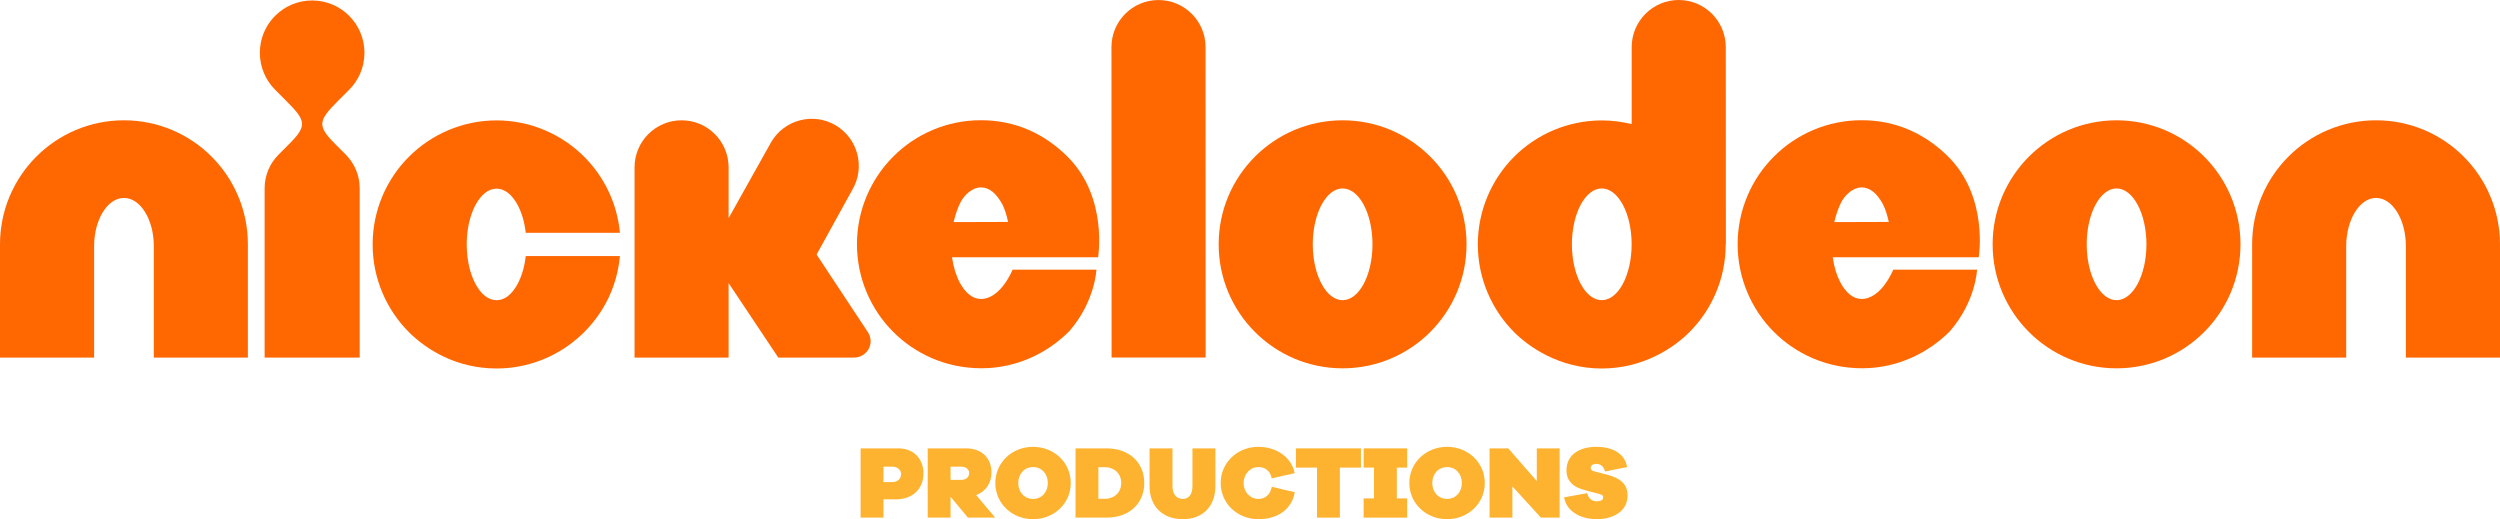 <?xml version="1.0" encoding="utf-8"?>
<!-- Generator: Adobe Illustrator 16.0.0, SVG Export Plug-In . SVG Version: 6.00 Build 0)  -->
<!DOCTYPE svg PUBLIC "-//W3C//DTD SVG 1.1//EN" "http://www.w3.org/Graphics/SVG/1.1/DTD/svg11.dtd">
<svg version="1.1" id="Layer_1" xmlns="http://www.w3.org/2000/svg" xmlns:xlink="http://www.w3.org/1999/xlink" x="0px" y="0px"
	 width="1000.001px" height="207.671px" viewBox="0 0 1000.001 207.671" enable-background="new 0 0 1000.001 207.671"
	 xml:space="preserve">
<g>
	<path fill="#FF6701" d="M49.575,48.121c-13.62-0.021-26.126,5.572-35.048,14.528C5.592,71.57,0,84.069,0,97.728v45.307h37.644
		V98.499c0.019-5.422,1.303-10.075,3.499-13.66c2.222-3.546,5.084-5.637,8.433-5.658c3.362,0.021,6.224,2.112,8.453,5.658
		c2.188,3.585,3.479,8.238,3.498,13.66v44.536h37.623V97.728c0.02-13.659-5.571-26.158-14.513-35.079
		C75.721,53.693,63.216,48.101,49.575,48.121"/>
	<path fill="#FF6701" d="M950.426,48.121c-13.62-0.021-26.14,5.572-35.061,14.528c-8.938,8.921-14.509,21.42-14.509,35.079v45.307
		h37.623V98.499c0.015-5.422,1.324-10.075,3.514-13.66c2.209-3.546,5.091-5.637,8.433-5.658c3.351,0.021,6.229,2.112,8.438,5.658
		c2.189,3.585,3.481,8.238,3.496,13.66v44.536h37.641V97.728c0-13.659-5.59-26.158-14.526-35.079
		C976.574,53.693,964.053,48.101,950.426,48.121"/>
	<path fill="#FF6701" d="M139.653,35.921c3.787-3.788,6.127-9.02,6.127-14.793c0-5.795-2.34-11.035-6.127-14.814
		c-3.778-3.786-9.02-6.126-14.793-6.126c-5.774,0-10.994,2.341-14.794,6.126c-3.786,3.78-6.125,9.021-6.125,14.814
		c0,5.774,2.34,11.007,6.125,14.793l4.621,4.634c7.716,7.716,8.265,9.755,0.939,17.088l-4.203,4.215
		c-3.448,3.456-5.574,8.207-5.574,13.458v67.717h38.027V75.317c0-5.254-2.131-10.003-5.561-13.458l-4.202-4.215
		c-7.333-7.333-6.792-9.372,0.904-17.1L139.653,35.921z"/>
	<path fill="#FF6701" d="M207.067,113.55c-2.222,4.103-5.083,6.53-8.433,6.53c-3.362,0-6.225-2.428-8.452-6.53
		c-2.177-4.13-3.479-9.501-3.5-15.786c0.021-6.254,1.323-11.623,3.5-15.763c2.229-4.098,5.09-6.508,8.452-6.541
		c3.35,0.032,6.211,2.443,8.433,6.541c1.623,3.083,2.751,6.812,3.232,11.12h37.675c-1.108-11.825-6.38-22.53-14.291-30.415
		c-8.922-8.954-21.428-14.547-35.049-14.547c-13.641,0-26.141,5.591-35.062,14.547c-8.942,8.901-14.528,21.439-14.513,35.058
		c-0.014,13.644,5.572,26.162,14.513,35.106c6.862,6.84,18.828,14.524,35.062,14.524c12.2,0,23.48-4.482,32.116-11.848
		c6.296-5.339,15.635-16.072,17.224-33.108H210.3C209.817,106.722,208.688,110.475,207.067,113.55"/>
	<path fill="#FF6701" d="M381.442,88.84c0.671-2.894,1.59-5.454,2.477-7.346c1.675-3.598,5.069-6.531,8.438-6.531
		c3.396,0,6.159,2.396,8.519,6.661c1.004,1.843,1.942,5.038,2.359,7.149L381.442,88.84z M392.359,48.09
		c-13.627-0.021-26.146,5.573-35.049,14.525c-8.941,8.902-14.526,21.439-14.526,35.081c0,13.641,5.585,26.159,14.526,35.079
		c8.688,8.687,20.973,14.526,35.278,14.526c14.715,0,26.901-6.573,35.133-14.826c10.343-11.899,10.844-24.606,10.844-24.606h-33.537
		c0,0-4.653,11.718-12.669,11.718c-3.37-0.021-6.21-2.443-8.439-6.531c-1.506-2.841-2.574-6.256-3.109-10.14h58.426
		c0,0,3.983-23.865-11.984-40.003C417.965,53.529,406.13,48.068,392.359,48.09"/>
	<path fill="#FF6701" d="M733.721,88.84c0.667-2.894,1.591-5.454,2.477-7.346c1.678-3.598,5.093-6.531,8.434-6.531
		c3.397,0,6.159,2.396,8.506,6.661c1.016,1.843,1.954,5.038,2.372,7.149L733.721,88.84z M744.631,48.09
		c-13.621-0.021-26.142,5.573-35.063,14.525c-8.942,8.902-14.513,21.441-14.513,35.081c0,13.641,5.572,26.159,14.513,35.081
		c8.699,8.687,20.984,14.527,35.295,14.527c14.717,0,26.897-6.576,35.113-14.826c10.363-11.902,10.844-24.607,10.844-24.607H757.3
		c0,0-4.654,11.717-12.67,11.717c-3.341-0.021-6.226-2.442-8.434-6.53c-1.505-2.841-2.58-6.256-3.094-10.142h58.391
		c0,0,4-23.865-11.952-40.003C770.234,53.529,758.409,48.068,744.631,48.09"/>
	<path fill="#FF6701" d="M463.401,0.013c-10.395,0-18.814,8.432-18.814,18.84l0.052,124.167h37.624l-0.046-124.2
		C482.217,8.425,473.775,0.013,463.401,0.013"/>
	<path fill="#FF6701" d="M537.043,120.07c-6.577,0-11.936-10.012-11.936-22.344c0-12.335,5.358-22.348,11.936-22.348
		c6.611,0,11.95,10.013,11.95,22.348C548.993,110.058,543.651,120.07,537.043,120.07 M537.043,48.121
		c-27.383,0-49.574,22.203-49.574,49.605c0,27.398,22.19,49.607,49.574,49.607c27.396,0,49.575-22.209,49.575-49.607
		C586.618,70.326,564.439,48.121,537.043,48.121"/>
	<path fill="#FF6701" d="M846.622,120.07c-6.59,0-11.946-10.012-11.946-22.344c0-12.335,5.356-22.348,11.946-22.348
		c6.596,0,11.953,10.013,11.953,22.348C858.575,110.058,853.218,120.07,846.622,120.07 M846.622,48.121
		c-27.357,0-49.569,22.203-49.569,49.605c0,27.398,22.212,49.607,49.569,49.607c27.385,0,49.575-22.209,49.575-49.607
		C896.197,70.326,874.007,48.121,846.622,48.121"/>
	<path fill="#FF6701" d="M640.706,120.07c-6.593,0-11.947-10.012-11.947-22.344c0-12.335,5.354-22.348,11.947-22.348
		c6.597,0,11.951,10.013,11.951,22.348C652.657,110.058,647.303,120.07,640.706,120.07 M690.276,97.728l0.073,0.045l-0.038-78.945
		C690.298,8.432,681.864,0,671.471,0c-10.372,0.021-18.797,8.453-18.797,18.849v30.792c-3.832-0.952-7.85-1.473-11.968-1.473
		c-13.622,0-26.144,5.591-35.063,14.528c-8.921,8.921-14.51,21.441-14.51,35.081c0,13.628,5.589,26.159,14.51,35.081
		c5.723,5.742,17.974,14.547,35.063,14.547c17.105,0,29.357-8.805,35.065-14.547c8.936-8.922,14.507-21.441,14.507-35.081v-0.049
		H690.276z"/>
	<path fill="#FF6701" d="M348.251,136.452c0-1.25-0.371-2.427-0.991-3.429l-20.62-31.194l14.279-25.913
		c5.271-8.954,2.294-20.502-6.66-25.787c-8.942-5.273-20.491-2.294-25.763,6.66l-17.053,30.475V66.947
		c0-10.394-8.413-18.826-18.809-18.826c-10.374,0-18.814,8.432-18.814,18.826v76.081h37.623v-29.789l19.871,29.789h30.374
		C345.307,143.013,348.251,140.07,348.251,136.452"/>
	<g>
		<path fill="#FDB330" d="M359.337,179.349c6.036,0,10.047,4.052,10.047,10.006c0,6.243-4.383,10.378-10.915,10.378h-5.086v7.318
			h-9.137v-27.702H359.337z M357.021,192.829c1.819,0,3.432-1.241,3.432-3.185c0-1.736-1.612-2.977-3.432-2.977h-3.639v6.161
			H357.021z"/>
		<path fill="#FDB330" d="M387.166,207.051l-6.822-8.187h-0.124v8.187h-9.138v-27.702h15.505c5.995,0,10.006,3.846,10.006,9.593
			c0,4.341-2.315,7.648-6.119,9.096l7.607,9.014H387.166z M380.22,191.959h4.135c2.067,0,3.308-1.074,3.308-2.729
			c0-1.529-1.24-2.563-3.308-2.563h-4.135V191.959z"/>
		<path fill="#FDB330" d="M428.308,193.201c0,8.104-6.615,14.471-15.091,14.471c-8.477,0-15.092-6.367-15.092-14.471
			s6.615-14.472,15.092-14.472C421.692,178.729,428.308,185.097,428.308,193.201z M419.129,193.201c0-3.598-2.397-6.367-5.912-6.367
			s-5.912,2.77-5.912,6.367c0,3.597,2.397,6.366,5.912,6.366S419.129,196.797,419.129,193.201z"/>
		<path fill="#FDB330" d="M442.659,179.349c9.055,0,15.05,5.664,15.05,13.852c0,8.187-5.995,13.851-15.05,13.851h-12.445v-27.702
			H442.659z M441.832,199.526c4.011,0,6.656-2.646,6.656-6.325s-2.646-6.326-6.656-6.326h-2.48v12.651H441.832z"/>
		<path fill="#FDB330" d="M486.157,194.441c0,8.228-5.209,13.23-12.982,13.23c-8.021,0-13.354-5.003-13.354-13.23v-15.092h9.179
			v15.092c0,3.349,1.654,5.126,4.176,5.126c2.274,0,3.804-1.777,3.804-5.126v-15.092h9.179V194.441z"/>
		<path fill="#FDB330" d="M517.915,196.88c-1.117,6.573-6.533,10.791-14.554,10.791c-8.477,0-15.092-6.367-15.092-14.471
			s6.615-14.472,15.092-14.472c7.111,0,13.313,4.135,14.513,10.543l-9.18,2.067c-0.62-2.894-2.439-4.506-5.333-4.506
			c-3.308,0-5.913,2.77-5.913,6.367c0,3.597,2.605,6.366,5.913,6.366c2.853,0,4.672-1.736,5.375-4.837L517.915,196.88z"/>
		<path fill="#FDB330" d="M535.946,187.041v20.011h-9.138v-20.011h-8.435v-7.691h26.006v7.691H535.946z"/>
		<path fill="#FDB330" d="M558.73,199.361h4.135v7.69h-17.406v-7.69h4.134v-12.32h-4.134v-7.691h17.406v7.691h-4.135V199.361z"/>
		<path fill="#FDB330" d="M593.918,193.201c0,8.104-6.615,14.471-15.091,14.471c-8.477,0-15.092-6.367-15.092-14.471
			s6.615-14.472,15.092-14.472C587.303,178.729,593.918,185.097,593.918,193.201z M584.739,193.201c0-3.598-2.398-6.367-5.912-6.367
			c-3.515,0-5.912,2.77-5.912,6.367c0,3.597,2.397,6.366,5.912,6.366C582.341,199.567,584.739,196.797,584.739,193.201z"/>
		<path fill="#FDB330" d="M623.855,207.051h-7.482l-11.412-12.486v12.486h-9.138v-27.702h7.483l11.411,13.065v-13.065h9.138V207.051
			z"/>
		<path fill="#FDB330" d="M650.858,186.833l-8.849,1.777c-0.62-2.646-2.521-3.06-3.555-3.06c-1.199,0-2.15,0.538-2.15,1.612
			c0,0.496,0.165,1.034,1.074,1.282l5.417,1.405c5.375,1.406,8.228,3.805,8.228,8.352c0,7.029-6.863,9.469-12.196,9.469
			c-7.194,0-12.363-3.556-13.189-8.724l9.22-1.696c0.62,2.315,1.984,3.267,3.97,3.267c1.239,0,2.438-0.413,2.438-1.57
			c0-0.497-0.207-0.993-1.24-1.282l-5.664-1.488c-5.292-1.282-7.772-3.887-7.772-8.104c0-6.243,5.333-9.345,11.824-9.345
			C645.317,178.729,649.907,181.541,650.858,186.833z"/>
	</g>
</g>
</svg>
